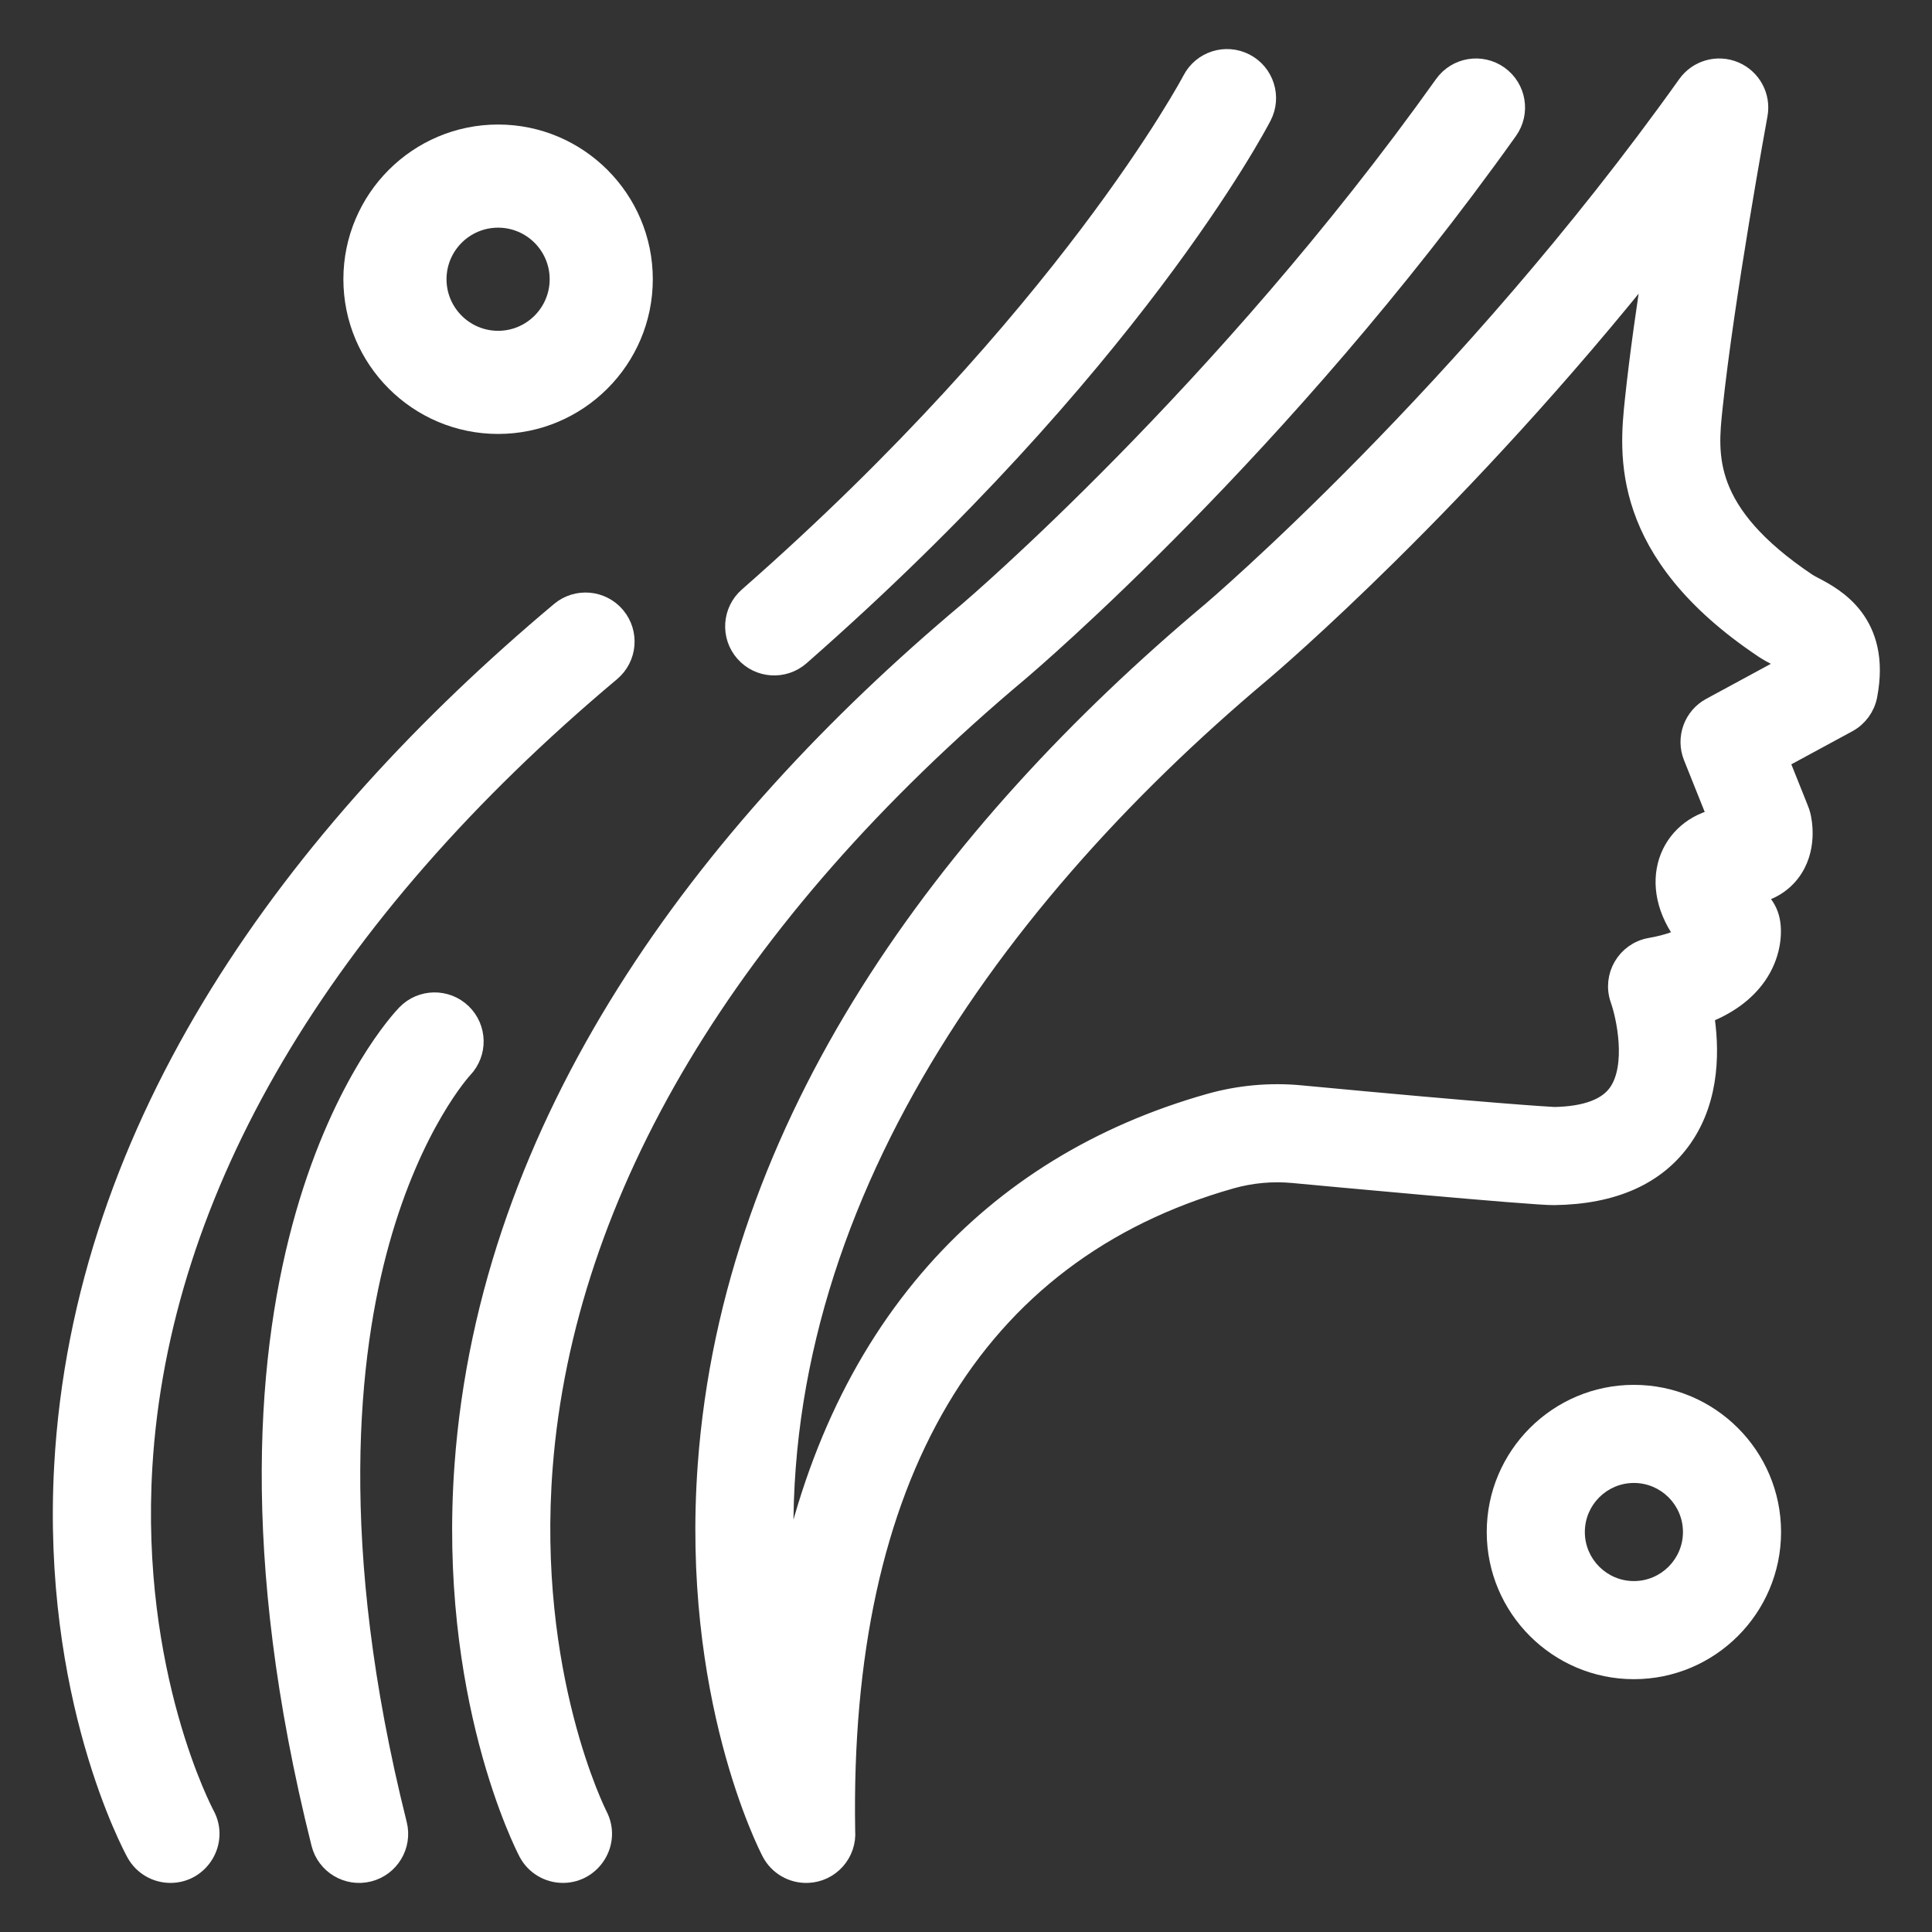 <svg width="512" height="512" viewBox="0 0 512 512" fill="none" xmlns="http://www.w3.org/2000/svg">
<rect x="0" y="0" width="512" height="512" fill="#333333" stroke="none"/>
<path d="M480.555 155.868C479.832 155.488 479.085 155.095 478.729 154.856C450.577 136.011 452.189 120.614 453.484 108.242C456.588 78.581 465.356 30.787 465.444 30.308C466.293 25.698 463.825 21.117 459.507 19.289C455.192 17.459 450.183 18.878 447.464 22.695C389.14 104.563 321.978 161.823 321.34 162.363C251.109 221.287 194.471 297.736 187.896 388.396C183.488 449.161 203.913 488.97 204.785 490.635C206.561 494.029 210.131 496.135 214.037 495.99C219.711 495.782 224.095 490.876 223.631 485.179C222.05 391.34 257.48 331.472 326.116 312.038C331.508 310.513 337.168 309.999 342.745 310.522C348.02 311.021 406.768 316.503 411.842 316.367C427.409 316.17 438.763 311.091 445.585 301.269C452.953 290.663 452.672 277.53 451.18 268.484C457.5 266.088 462.233 262.649 465.306 258.201C468.829 253.102 469.382 247.596 468.724 244.143C468.319 242.013 467.232 240.073 465.627 238.615C464.856 237.914 464.228 237.269 463.716 236.689C467.981 236.158 471.601 234.196 474.07 231.033C478.742 225.05 477.191 217.591 476.833 216.157C476.538 214.983 476.671 215.589 470.943 201.187L489.451 191.162C492.087 189.735 493.942 187.201 494.509 184.257C498.184 165.145 485.83 158.644 480.555 155.868ZM453.589 187.842C449.126 190.259 447.182 195.636 449.067 200.349L455.793 217.159C442.741 219.667 436.411 234.283 447.294 248.211C445.651 249.284 442.629 250.618 437.426 251.528C431.329 252.594 427.643 258.904 429.735 264.749C431.223 268.906 434.313 282.443 429.162 289.859C426.27 294.02 420.46 296.209 411.889 296.365C409.866 296.258 395.186 295.395 344.631 290.613C336.6 289.85 328.438 290.596 320.67 292.795C291.505 301.053 267.16 316.023 248.311 337.289C228.135 360.052 214.728 389.374 208.205 424.866C198.978 326.891 259.12 240.673 334.23 177.657C336.661 175.6 386.752 132.922 438.885 67.308C436.836 80.383 434.816 94.492 433.595 106.159C432.14 120.055 429.432 145.921 467.605 171.474C468.838 172.3 470.061 172.943 471.243 173.565C473.43 174.715 474.557 175.309 475.018 176.234L453.589 187.842Z" fill="white" stroke="white" stroke-width="6"/>
<path d="M143.481 388.656C149.218 315.126 192.879 242.173 269.776 177.657C272.593 175.273 339.457 118.302 399.3 34.3C402.504 29.802 401.456 23.558 396.958 20.353C392.458 17.148 386.216 18.197 383.011 22.695C324.688 104.563 257.526 161.823 256.888 162.363C186.659 221.285 130.019 297.736 123.443 388.396C119.035 449.161 139.46 488.97 140.332 490.635C142.117 494.044 145.588 495.99 149.186 495.99C156.557 495.99 161.544 488.114 158.062 481.382C157.874 481.016 139.157 444.079 143.481 388.656Z" fill="white" stroke="white" stroke-width="6"/>
<path d="M37.389 388.506C41.828 315.038 84.78 242.138 161.6 177.686C165.831 174.137 166.383 167.829 162.834 163.598C159.284 159.367 152.977 158.814 148.746 162.365C78.342 221.432 22.332 297.948 17.352 388.572C14.012 449.358 35.497 489.157 36.413 490.821C38.232 494.127 41.645 495.992 45.168 495.992C52.68 495.992 57.592 487.902 53.945 481.198C53.746 480.832 34.042 443.901 37.389 388.506Z" fill="white" stroke="white" stroke-width="6"/>
<path d="M197.655 172.593C201.303 176.751 207.623 177.151 211.767 173.514C299.178 96.82 332.667 33.267 334.05 30.599C336.59 25.699 334.678 19.673 329.78 17.128C324.882 14.583 318.847 16.491 316.298 21.386C315.974 22.009 282.893 84.501 198.577 158.48C194.425 162.123 194.013 168.442 197.655 172.593Z" fill="white" stroke="white" stroke-width="6"/>
<path d="M122.402 282.905C126.199 278.931 126.078 272.632 122.121 268.807C118.149 264.969 111.819 265.077 107.981 269.048C105.469 271.647 46.898 334.478 85.471 488.428C86.815 493.793 92.252 497.036 97.601 495.698C102.958 494.355 106.213 488.925 104.871 483.567C86.2 409.047 92.03 358.364 100.208 328.968C108.932 297.617 122.096 283.234 122.402 282.905Z" fill="white" stroke="white" stroke-width="6"/>
<path d="M132 115C154.607 115 173 96.607 173 74C173 51.393 154.607 33 132 33C109.393 33 91 51.393 91 74C91 96.607 109.393 115 132 115ZM132 60.333C139.536 60.333 145.667 66.464 145.667 74C145.667 81.536 139.536 87.667 132 87.667C124.464 87.667 118.333 81.536 118.333 74C118.333 66.464 124.464 60.333 132 60.333Z" fill="white"/>
<path d="M433 367C411.495 367 394 384.495 394 406C394 427.505 411.495 445 433 445C454.505 445 472 427.505 472 406C472 384.495 454.505 367 433 367ZM433 419C425.832 419 420 413.168 420 406C420 398.832 425.832 393 433 393C440.168 393 446 398.832 446 406C446 413.168 440.168 419 433 419Z" fill="white"/>
</svg>

